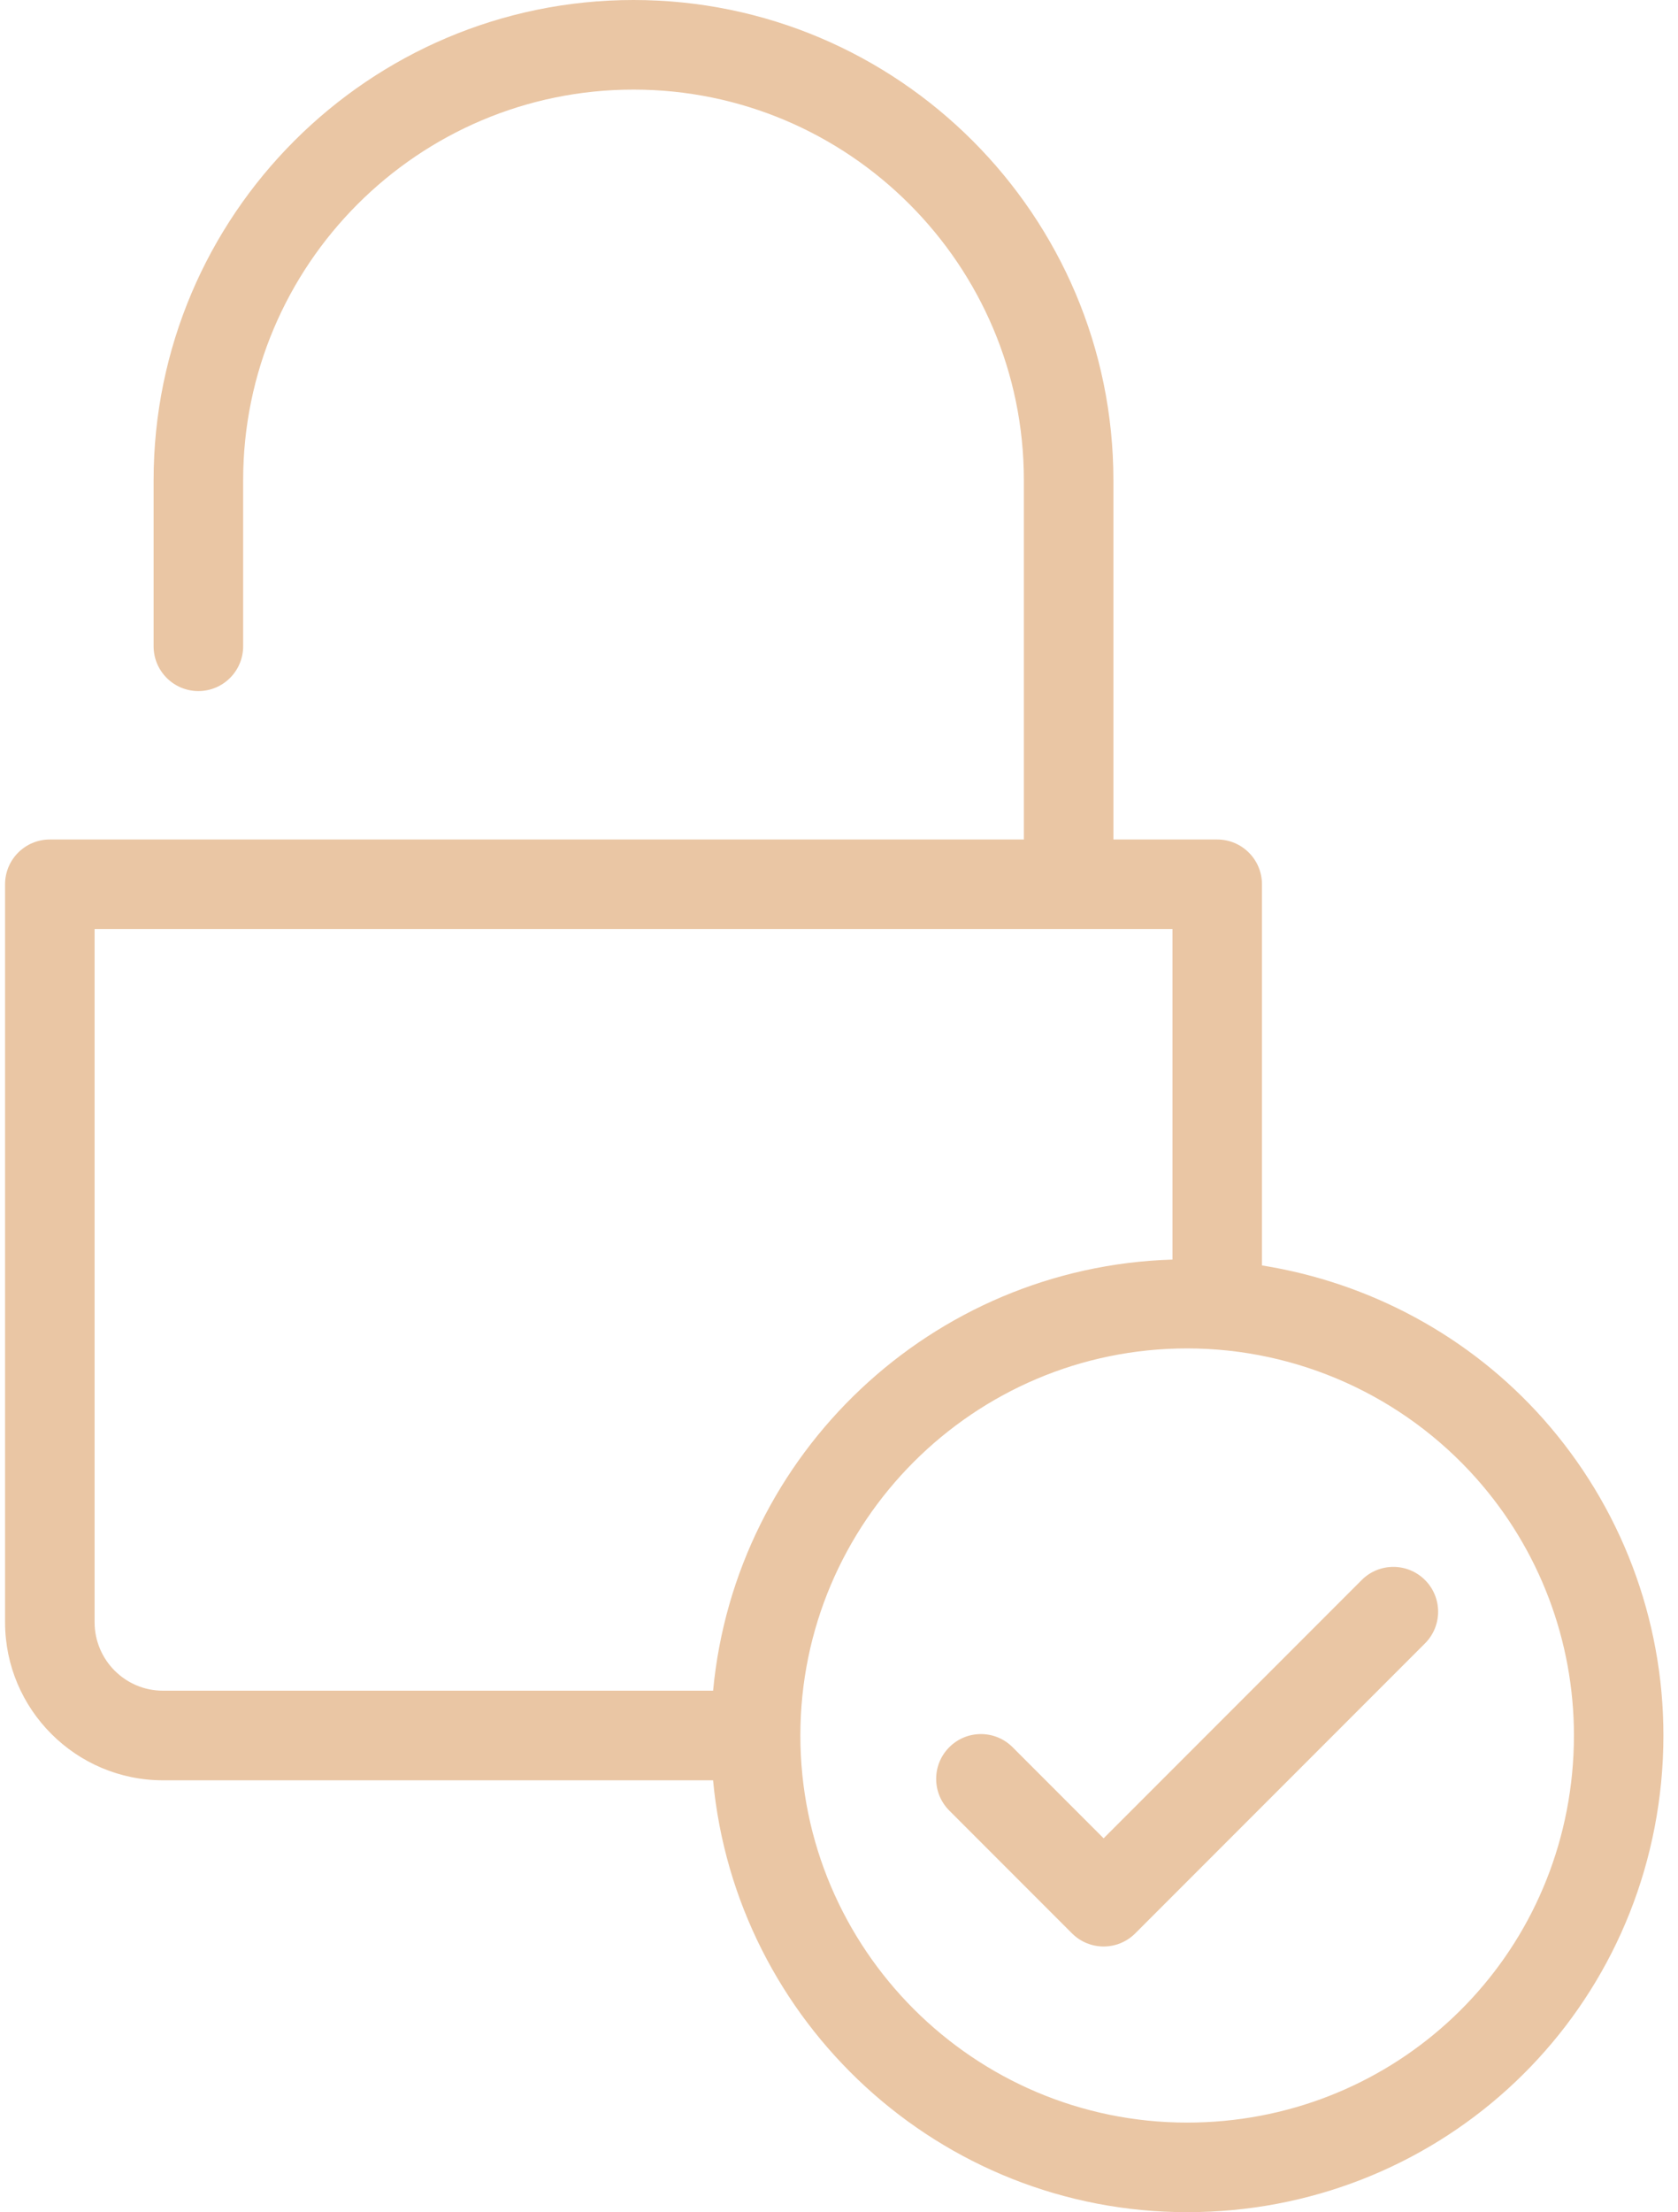<?xml version="1.0" encoding="UTF-8"?> <svg xmlns="http://www.w3.org/2000/svg" width="104" height="137" viewBox="0 0 104 137" fill="none"><path d="M95.65 87.876C91.09 82.746 84.902 79.436 78.215 78.368V54.764C78.215 53.232 76.973 51.99 75.441 51.99H69.007V29.743C69.007 13.343 55.664 0 39.264 0C22.864 0 9.52 13.343 9.52 29.743V40.023C9.52 41.556 10.763 42.798 12.295 42.798C13.828 42.798 15.07 41.556 15.07 40.023V29.743C15.07 16.403 25.924 5.549 39.264 5.549C52.604 5.549 63.458 16.402 63.458 29.743V51.99H3.087C1.554 51.99 0.314 53.232 0.314 54.764V100.44V100.445V100.464C0.314 105.863 4.705 110.254 10.104 110.254H44.195C45.599 125.235 58.234 137 73.576 137C88.847 137 101.478 125.552 102.956 110.372C103.049 109.417 103.096 108.443 103.096 107.478C103.098 100.244 100.453 93.282 95.65 87.876ZM5.863 100.464V83.049V83.046V57.539H72.668V78.005C57.741 78.462 45.572 90.025 44.197 104.705H10.104C7.765 104.707 5.863 102.803 5.863 100.464ZM97.436 109.836C96.236 122.16 85.979 131.452 73.577 131.452C60.359 131.452 49.605 120.698 49.605 107.48C49.605 94.261 60.359 83.507 73.577 83.507C80.42 83.507 86.953 86.443 91.503 91.562C95.402 95.951 97.55 101.603 97.55 107.48C97.549 108.266 97.511 109.059 97.436 109.836ZM88.32 97.851C89.403 98.934 89.403 100.691 88.32 101.775L70.362 119.733C69.82 120.274 69.11 120.546 68.401 120.546C67.692 120.546 66.982 120.274 66.44 119.733L58.835 112.128C57.751 111.044 57.751 109.287 58.835 108.204C59.918 107.12 61.675 107.12 62.759 108.204L68.401 113.846L84.398 97.849C85.481 96.767 87.236 96.767 88.32 97.851Z" fill="#EAC6A4"></path></svg> 